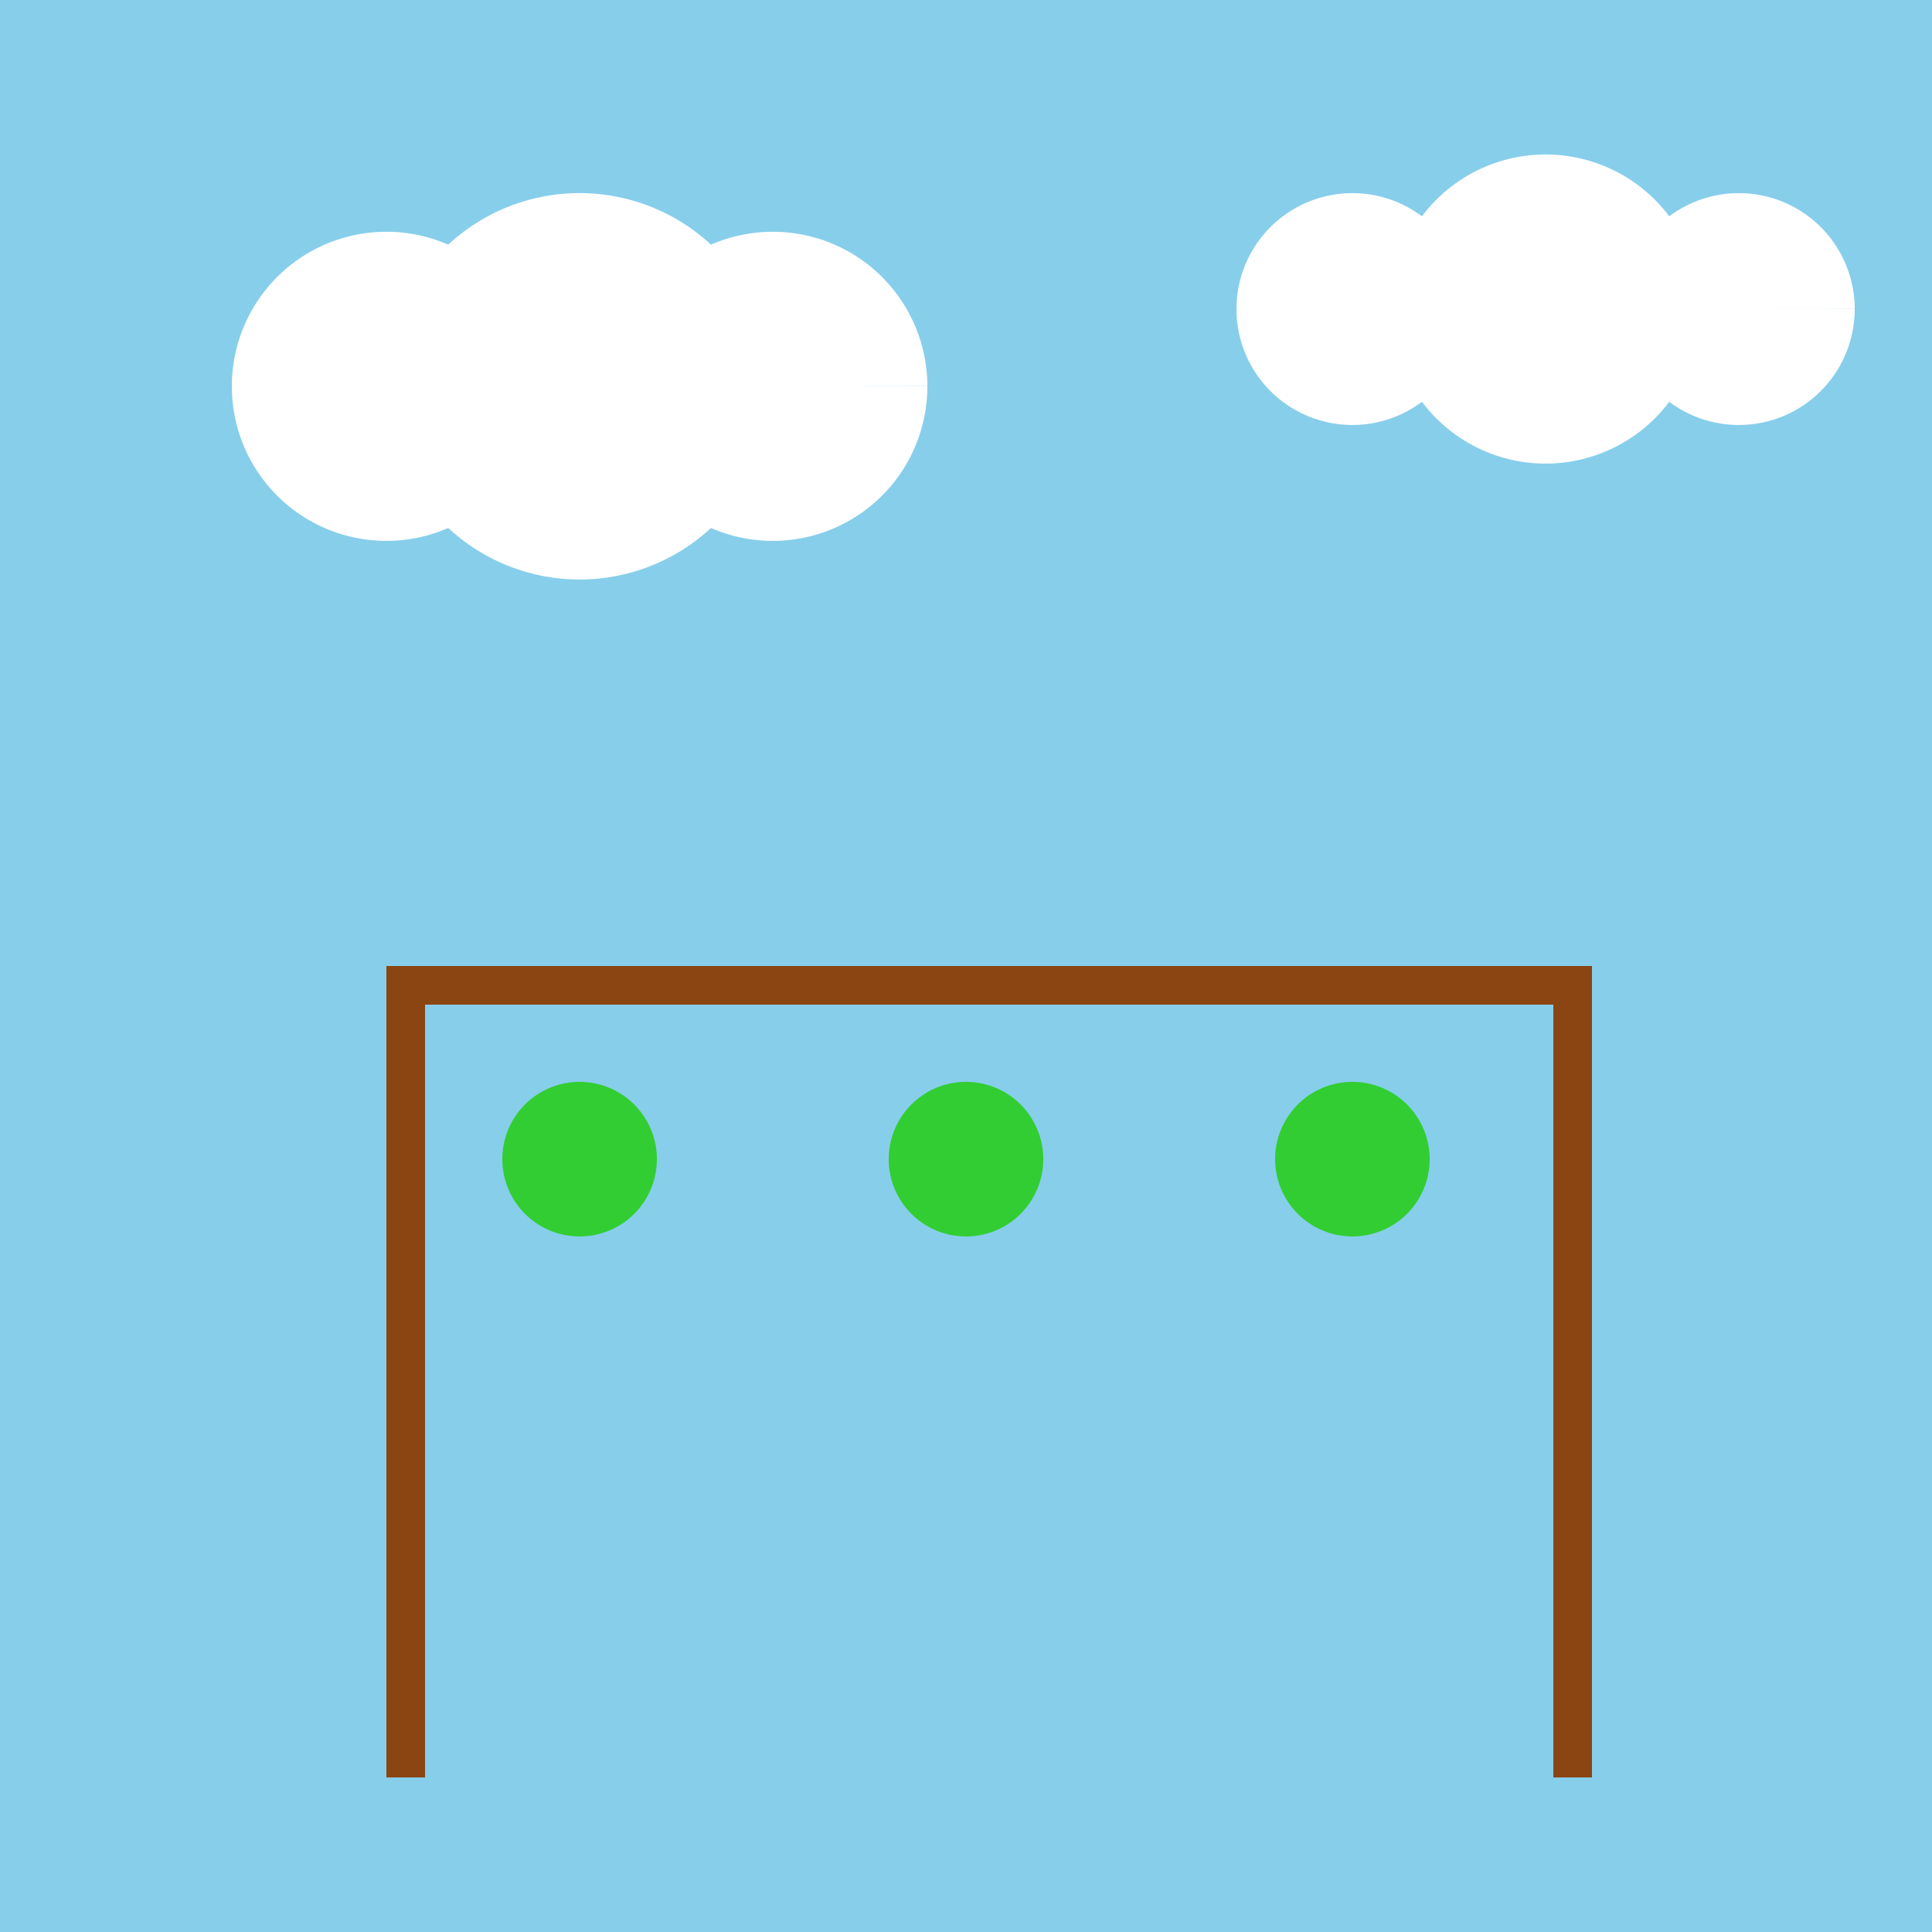 <!--

Generated by DrawGPT.
Free, open source, AI generated images in SVG, PNG, and HTML Canvas format.
https://drawgpt.ai

Created: 2024-02-12T18:05:14.364Z
Link: https://drawgpt.ai/prompt/163120/

-->
<svg xmlns="http://www.w3.org/2000/svg" xmlns:xlink="http://www.w3.org/1999/xlink" width="500" height="500"><defs/><g><rect fill="#87CEEB" stroke="none" x="0" y="0" width="512" height="512"/><path fill="#FFFFFF" stroke="none" paint-order="stroke fill markers" d=" M 140 100 A 40 40 0 1 1 140 99.96 L 200 100 A 50 50 0 1 1 200 99.95 L 240 100 A 40 40 0 1 1 240 99.96"/><path fill="#FFFFFF" stroke="none" paint-order="stroke fill markers" d=" M 380 80 A 30 30 0 1 1 380 79.97 L 440 80 A 40 40 0 1 1 440 79.96 L 480 80 A 30 30 0 1 1 480 79.97"/><rect fill="#8B4513" stroke="none" x="100" y="250" width="312" height="10"/><rect fill="#8B4513" stroke="none" x="100" y="260" width="10" height="200"/><rect fill="#8B4513" stroke="none" x="402" y="260" width="10" height="200"/><path fill="#32CD32" stroke="none" paint-order="stroke fill markers" d=" M 170 300 A 20 20 0 1 1 170 299.98"/><path fill="#32CD32" stroke="none" paint-order="stroke fill markers" d=" M 270 300 A 20 20 0 1 1 270 299.98"/><path fill="#32CD32" stroke="none" paint-order="stroke fill markers" d=" M 370 300 A 20 20 0 1 1 370 299.98"/></g></svg>